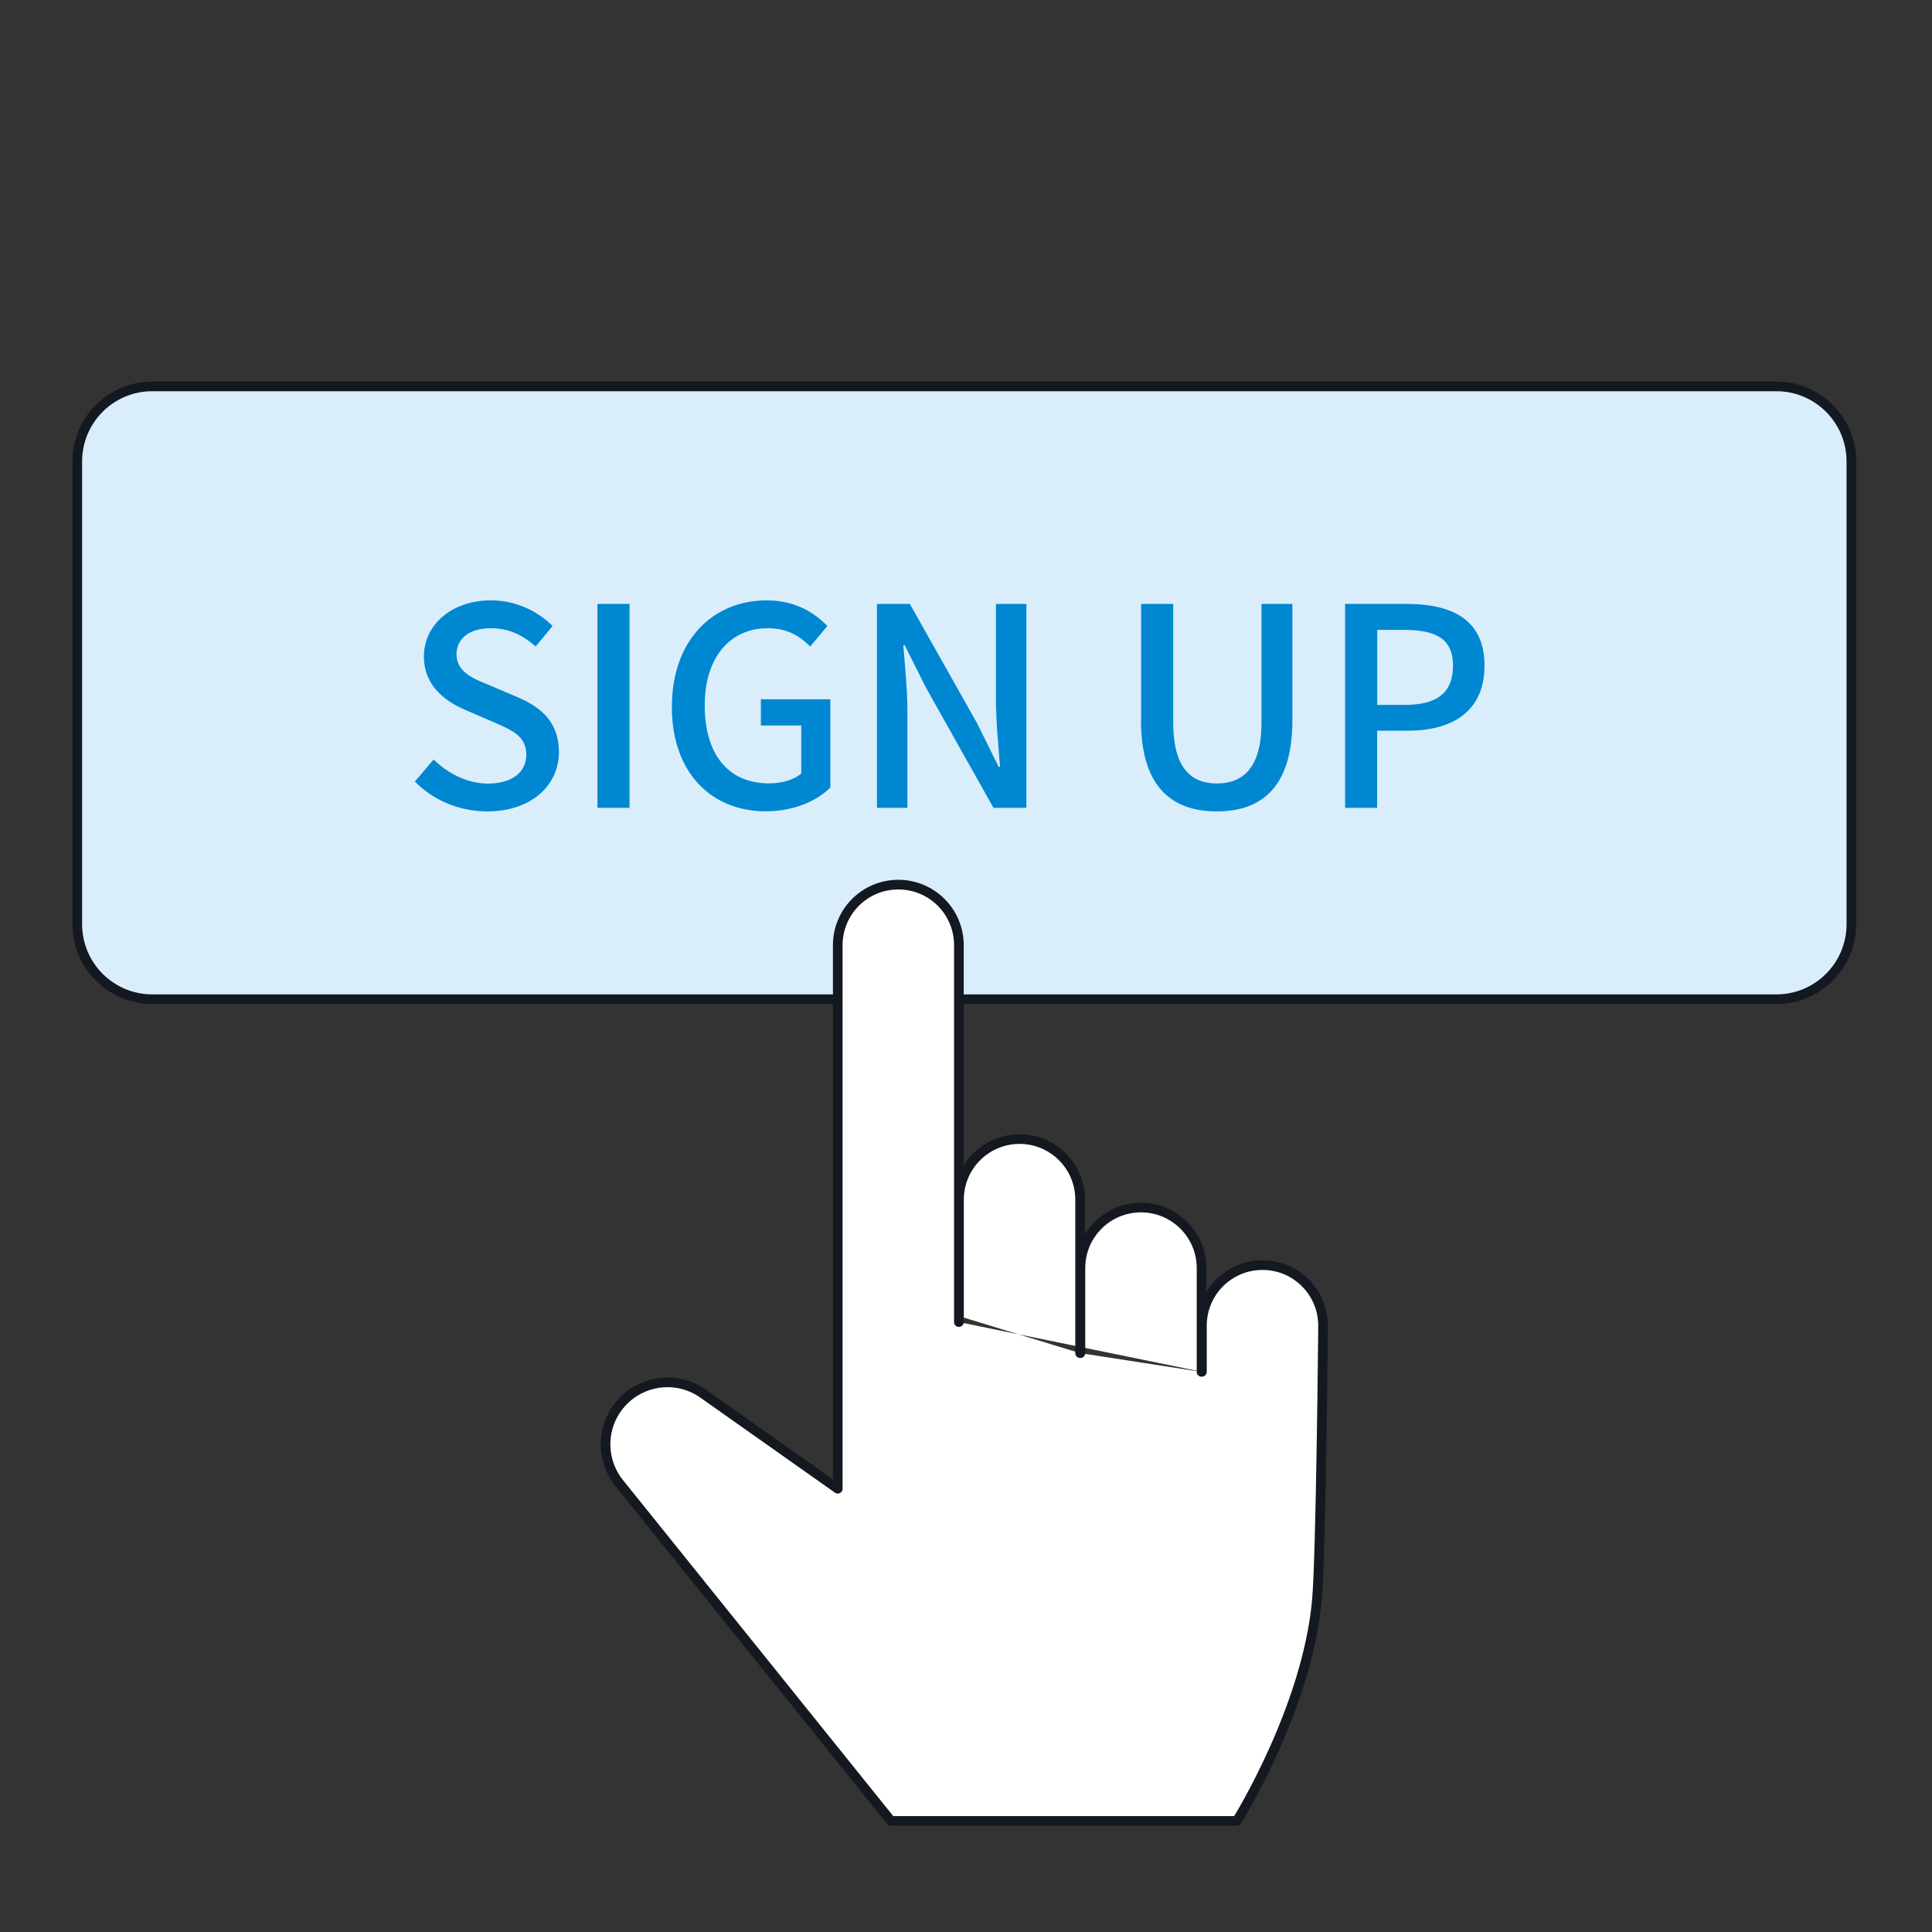 <svg width="100" height="100" viewBox="0 0 100 100" fill="none" xmlns="http://www.w3.org/2000/svg">
<rect x="0" y="0" width="100" height="100" fill="#333333" stroke="none"/>
<path d="M91.945 20H7.882C5.738 20 4 21.738 4 23.882V47.837C4 49.981 5.738 51.719 7.882 51.719H91.945C94.089 51.719 95.827 49.981 95.827 47.837V23.882C95.827 21.738 94.089 20 91.945 20Z" fill="#D9EEFA" stroke="#141821" stroke-width="0.5" stroke-miterlimit="10"/>
<path d="M21.471 40.455L22.446 39.31C23.203 40.067 24.237 40.557 25.251 40.557C26.527 40.557 27.241 39.955 27.241 39.067C27.241 38.106 26.523 37.805 25.552 37.378L24.091 36.748C23.072 36.316 21.941 35.515 21.941 33.981C21.941 32.322 23.402 31.074 25.406 31.074C26.639 31.074 27.799 31.589 28.6 32.404L27.726 33.462C27.066 32.875 26.338 32.516 25.406 32.516C24.334 32.516 23.63 33.03 23.63 33.86C23.63 34.777 24.475 35.122 25.334 35.466L26.78 36.083C28.027 36.612 28.93 37.388 28.93 38.931C28.93 40.62 27.527 41.998 25.222 41.998C23.776 41.998 22.432 41.426 21.471 40.45V40.455ZM30.924 31.259H32.584V41.814H30.924V31.259ZM34.778 36.573C34.778 33.137 36.898 31.074 39.689 31.074C41.178 31.074 42.183 31.734 42.824 32.404L41.936 33.462C41.407 32.933 40.761 32.516 39.742 32.516C37.781 32.516 36.476 34.035 36.476 36.51C36.476 38.985 37.636 40.547 39.815 40.547C40.46 40.547 41.106 40.363 41.474 40.033V37.553H39.383V36.194H42.979V40.761C42.275 41.465 41.086 41.993 39.64 41.993C36.835 41.993 34.773 40.018 34.773 36.568L34.778 36.573ZM45.391 31.259H47.094L50.588 37.461L51.69 39.693H51.763C51.675 38.606 51.549 37.33 51.549 36.184V31.259H53.126V41.814H51.423L47.929 35.597L46.827 33.394H46.755C46.842 34.481 46.968 35.699 46.968 36.844V41.814H45.391V31.259ZM59.066 37.286V31.259H60.726V37.403C60.726 39.781 61.672 40.552 62.988 40.552C64.303 40.552 65.293 39.781 65.293 37.403V31.259H66.894V37.286C66.894 40.722 65.317 41.998 62.983 41.998C60.648 41.998 59.057 40.722 59.057 37.286H59.066ZM69.622 31.259H72.815C75.164 31.259 76.838 32.074 76.838 34.452C76.838 36.83 75.164 37.82 72.873 37.82H71.281V41.814H69.622V31.259ZM72.713 36.485C74.402 36.485 75.207 35.84 75.207 34.452C75.207 33.064 74.334 32.603 72.659 32.603H71.286V36.485H72.718H72.713Z" fill="#0087D2"/>
<path d="M62.211 71.004V68.617C62.211 66.884 63.614 65.482 65.346 65.482C67.079 65.482 68.481 66.884 68.481 68.617V68.66C68.481 68.66 68.374 80.477 68.161 82.846C67.651 88.456 64.021 94.25 64.021 94.25H46.114L32.05 76.765C30.992 75.445 31.138 73.533 32.385 72.392C33.496 71.373 35.171 71.266 36.398 72.14L43.362 77.056V48.923C43.362 47.191 44.765 45.788 46.497 45.788C48.23 45.788 49.632 47.191 49.632 48.923V68.432M62.192 71.009V65.637C62.192 63.905 60.789 62.502 59.057 62.502C57.324 62.502 55.922 63.905 55.922 65.637V70.039M55.907 70.039V62.094C55.907 60.362 54.505 58.959 52.772 58.959C51.04 58.959 49.637 60.362 49.637 62.094V68.122" fill="white"/>
<path d="M62.211 71.004V68.617C62.211 66.884 63.614 65.482 65.346 65.482C67.079 65.482 68.481 66.884 68.481 68.617V68.66C68.481 68.66 68.374 80.477 68.161 82.846C67.651 88.456 64.021 94.25 64.021 94.25H46.114L32.05 76.765C30.992 75.445 31.138 73.533 32.385 72.392C33.496 71.373 35.171 71.266 36.398 72.14L43.362 77.056V48.923C43.362 47.191 44.765 45.788 46.497 45.788C48.23 45.788 49.632 47.191 49.632 48.923V68.432M62.192 71.009V65.637C62.192 63.905 60.789 62.502 59.057 62.502C57.324 62.502 55.922 63.905 55.922 65.637V70.039M55.907 70.039V62.094C55.907 60.362 54.505 58.959 52.772 58.959C51.04 58.959 49.637 60.362 49.637 62.094V68.122" stroke="#141821" stroke-width="0.5" stroke-linecap="round" stroke-linejoin="round"/>
</svg>
